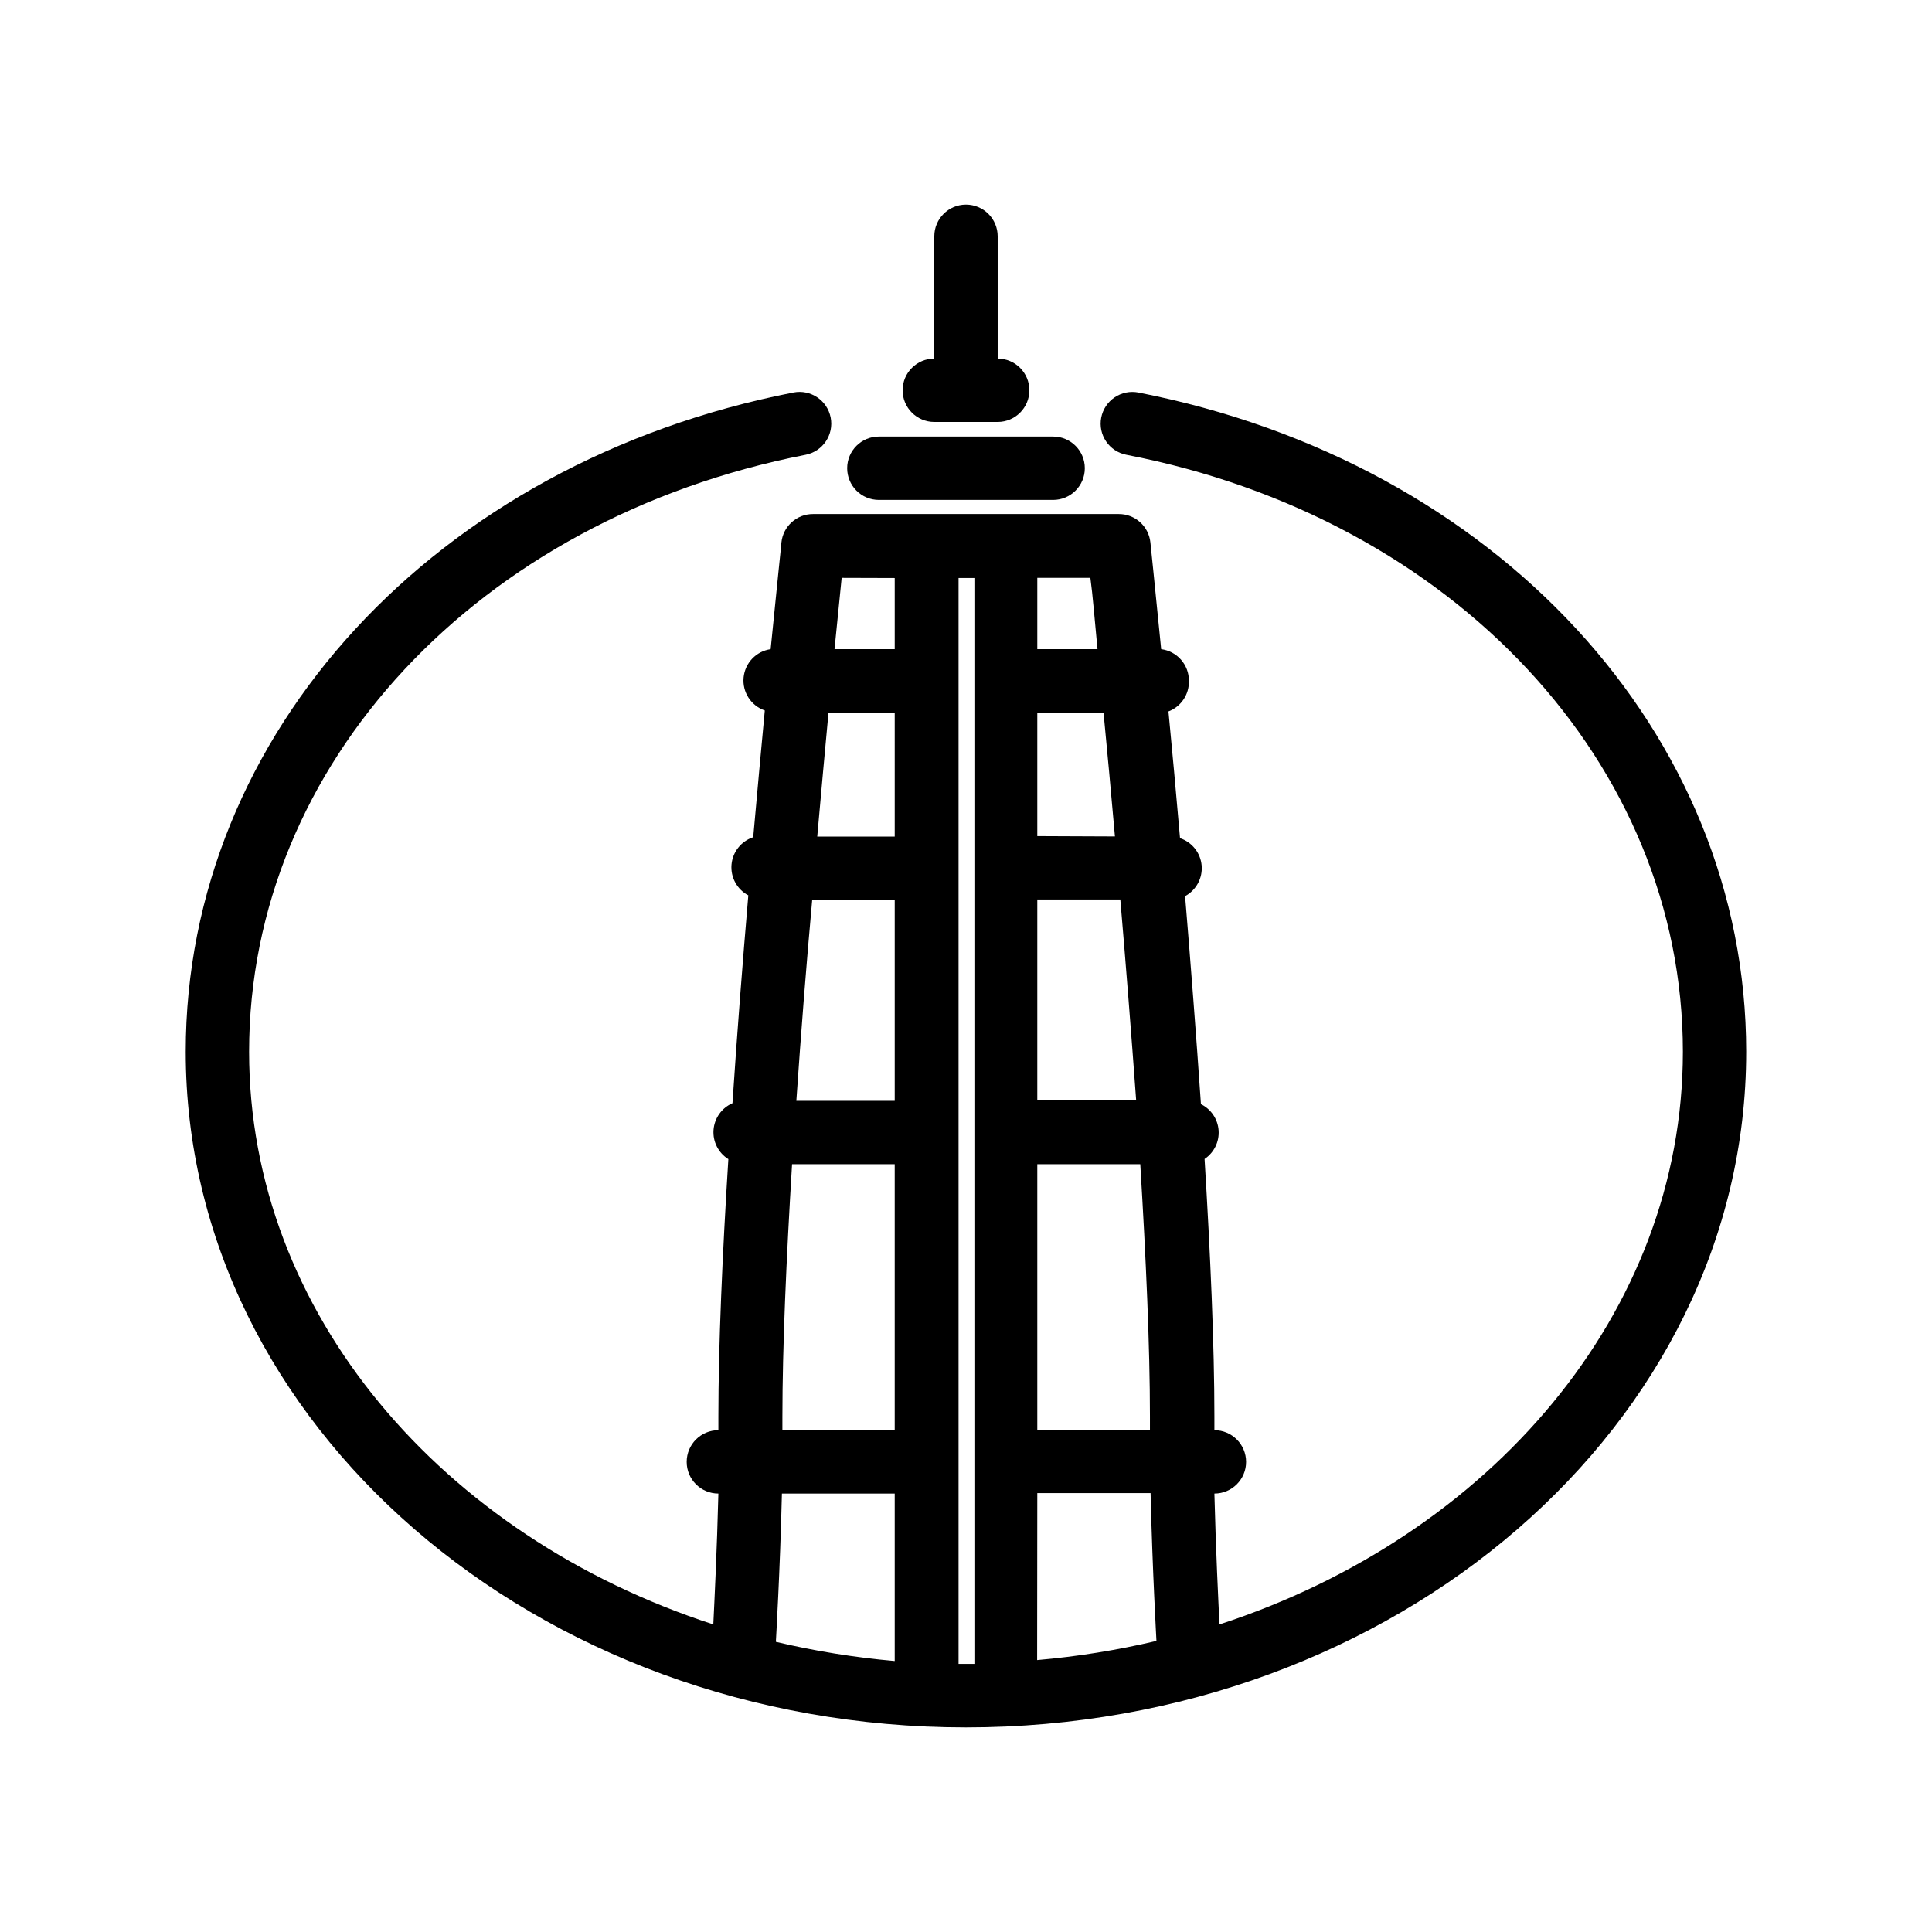 <?xml version="1.0" encoding="UTF-8"?>
<!-- Uploaded to: ICON Repo, www.svgrepo.com, Generator: ICON Repo Mixer Tools -->
<svg fill="#000000" width="800px" height="800px" version="1.1" viewBox="144 144 512 512" xmlns="http://www.w3.org/2000/svg">
 <g>
  <path d="m445.68 248.02c-2.188-0.422-4.453 0.039-6.301 1.289-1.844 1.246-3.121 3.18-3.543 5.367-0.883 4.555 2.098 8.961 6.656 9.844 86.824 16.793 147.49 81.996 147.49 158.2-0.004 69.316-51.184 128.43-122.81 151.77-0.293-6.129-0.965-19.605-1.344-34.68 4.641 0 8.398-3.758 8.398-8.395 0-4.641-3.758-8.398-8.398-8.398v-3.652c0-18.852-1.051-42.867-2.602-68.223 2.5-1.668 3.918-4.547 3.719-7.543-0.199-3-1.984-5.664-4.684-6.984-1.258-18.516-2.731-37.324-4.199-55.125 2.953-1.59 4.676-4.785 4.387-8.125-0.293-3.344-2.547-6.188-5.731-7.242-1.051-12.176-2.098-23.555-3.066-33.586 3.352-1.27 5.523-4.523 5.418-8.105 0.035-4.254-3.125-7.863-7.348-8.395-1.68-17.047-2.812-27.879-2.856-28.297-0.453-4.293-4.082-7.539-8.395-7.516h-80.988c-4.312-0.023-7.945 3.223-8.398 7.516 0 0.418-1.176 11.25-2.856 28.297-3.836 0.547-6.797 3.652-7.168 7.512-0.367 3.859 1.953 7.469 5.617 8.734-0.965 10.117-1.973 21.496-3.066 33.586v0.004c-3.203 1.047-5.469 3.91-5.754 7.269-0.281 3.363 1.469 6.566 4.453 8.137-1.512 17.758-2.981 36.566-4.199 55.082-2.856 1.246-4.789 3.973-5.019 7.082-0.227 3.109 1.285 6.09 3.93 7.738-1.594 25.441-2.644 49.457-2.644 68.184v3.652c-4.641 0-8.398 3.758-8.398 8.398 0 4.637 3.758 8.395 8.398 8.395-0.379 15.074-1.051 28.551-1.344 34.68-71.836-23.344-123.02-82.457-123.02-151.77 0-76.203 60.668-141.23 147.49-158.2 4.555-0.895 7.523-5.309 6.633-9.867-0.895-4.555-5.309-7.523-9.867-6.633-94.801 18.516-161.05 90.352-161.05 174.7 0 98.703 92.785 179.06 206.77 179.06s206.77-80.359 206.77-179.06c-0.004-84.344-66.254-156.18-161.1-174.7zm-26.785 134.35h22c1.469 17.172 2.898 35.352 4.199 53.234l-26.199 0.004zm0-16.793v-32.746h17.551c0.965 9.867 1.973 20.992 3.023 32.832zm0 174.11h30.02c0.504 20.992 1.555 38.918 1.555 39.172-10.402 2.453-20.969 4.152-31.617 5.078zm0-16.793v-70.367h27.289c1.512 24.898 2.562 48.367 2.562 66.84v3.652zm15.953-206.86h-15.953v-18.895h14.066c0.629 4.578 1.133 11.086 1.887 18.895zm-53.738 49.668h-20.531c1.051-11.883 2.059-22.965 2.981-32.832h17.551zm0 16.793v53.234h-26.07c1.219-17.887 2.644-36.062 4.199-53.234zm0-85.312v18.852h-15.953c0.797-7.852 1.426-14.359 1.891-18.895zm-29.766 222.18c0-18.348 1.051-41.984 2.562-66.84h27.203v70.492h-29.766zm-1.723 59.617c0-0.25 1.09-18.262 1.594-39.172h29.895v44.379c-10.605-0.934-21.129-2.633-31.488-5.082zm48.406 5.961v-287.76h4.199v287.76z"/>
  <path d="m368.51 268.09c0 2.227 0.883 4.359 2.457 5.938 1.574 1.574 3.711 2.457 5.938 2.457h46.184c4.637 0 8.398-3.758 8.398-8.395 0-4.641-3.762-8.398-8.398-8.398h-46.184c-4.637 0-8.395 3.758-8.395 8.398z"/>
  <path d="m400 198.22c-4.641 0-8.398 3.758-8.398 8.398v32.41c-4.637 0-8.398 3.758-8.398 8.398 0 4.637 3.762 8.395 8.398 8.395h16.793c4.637 0 8.398-3.758 8.398-8.395 0-4.641-3.762-8.398-8.398-8.398v-32.41c0-2.227-0.883-4.363-2.457-5.938-1.578-1.574-3.711-2.461-5.938-2.461z"/>
 </g>
</svg>